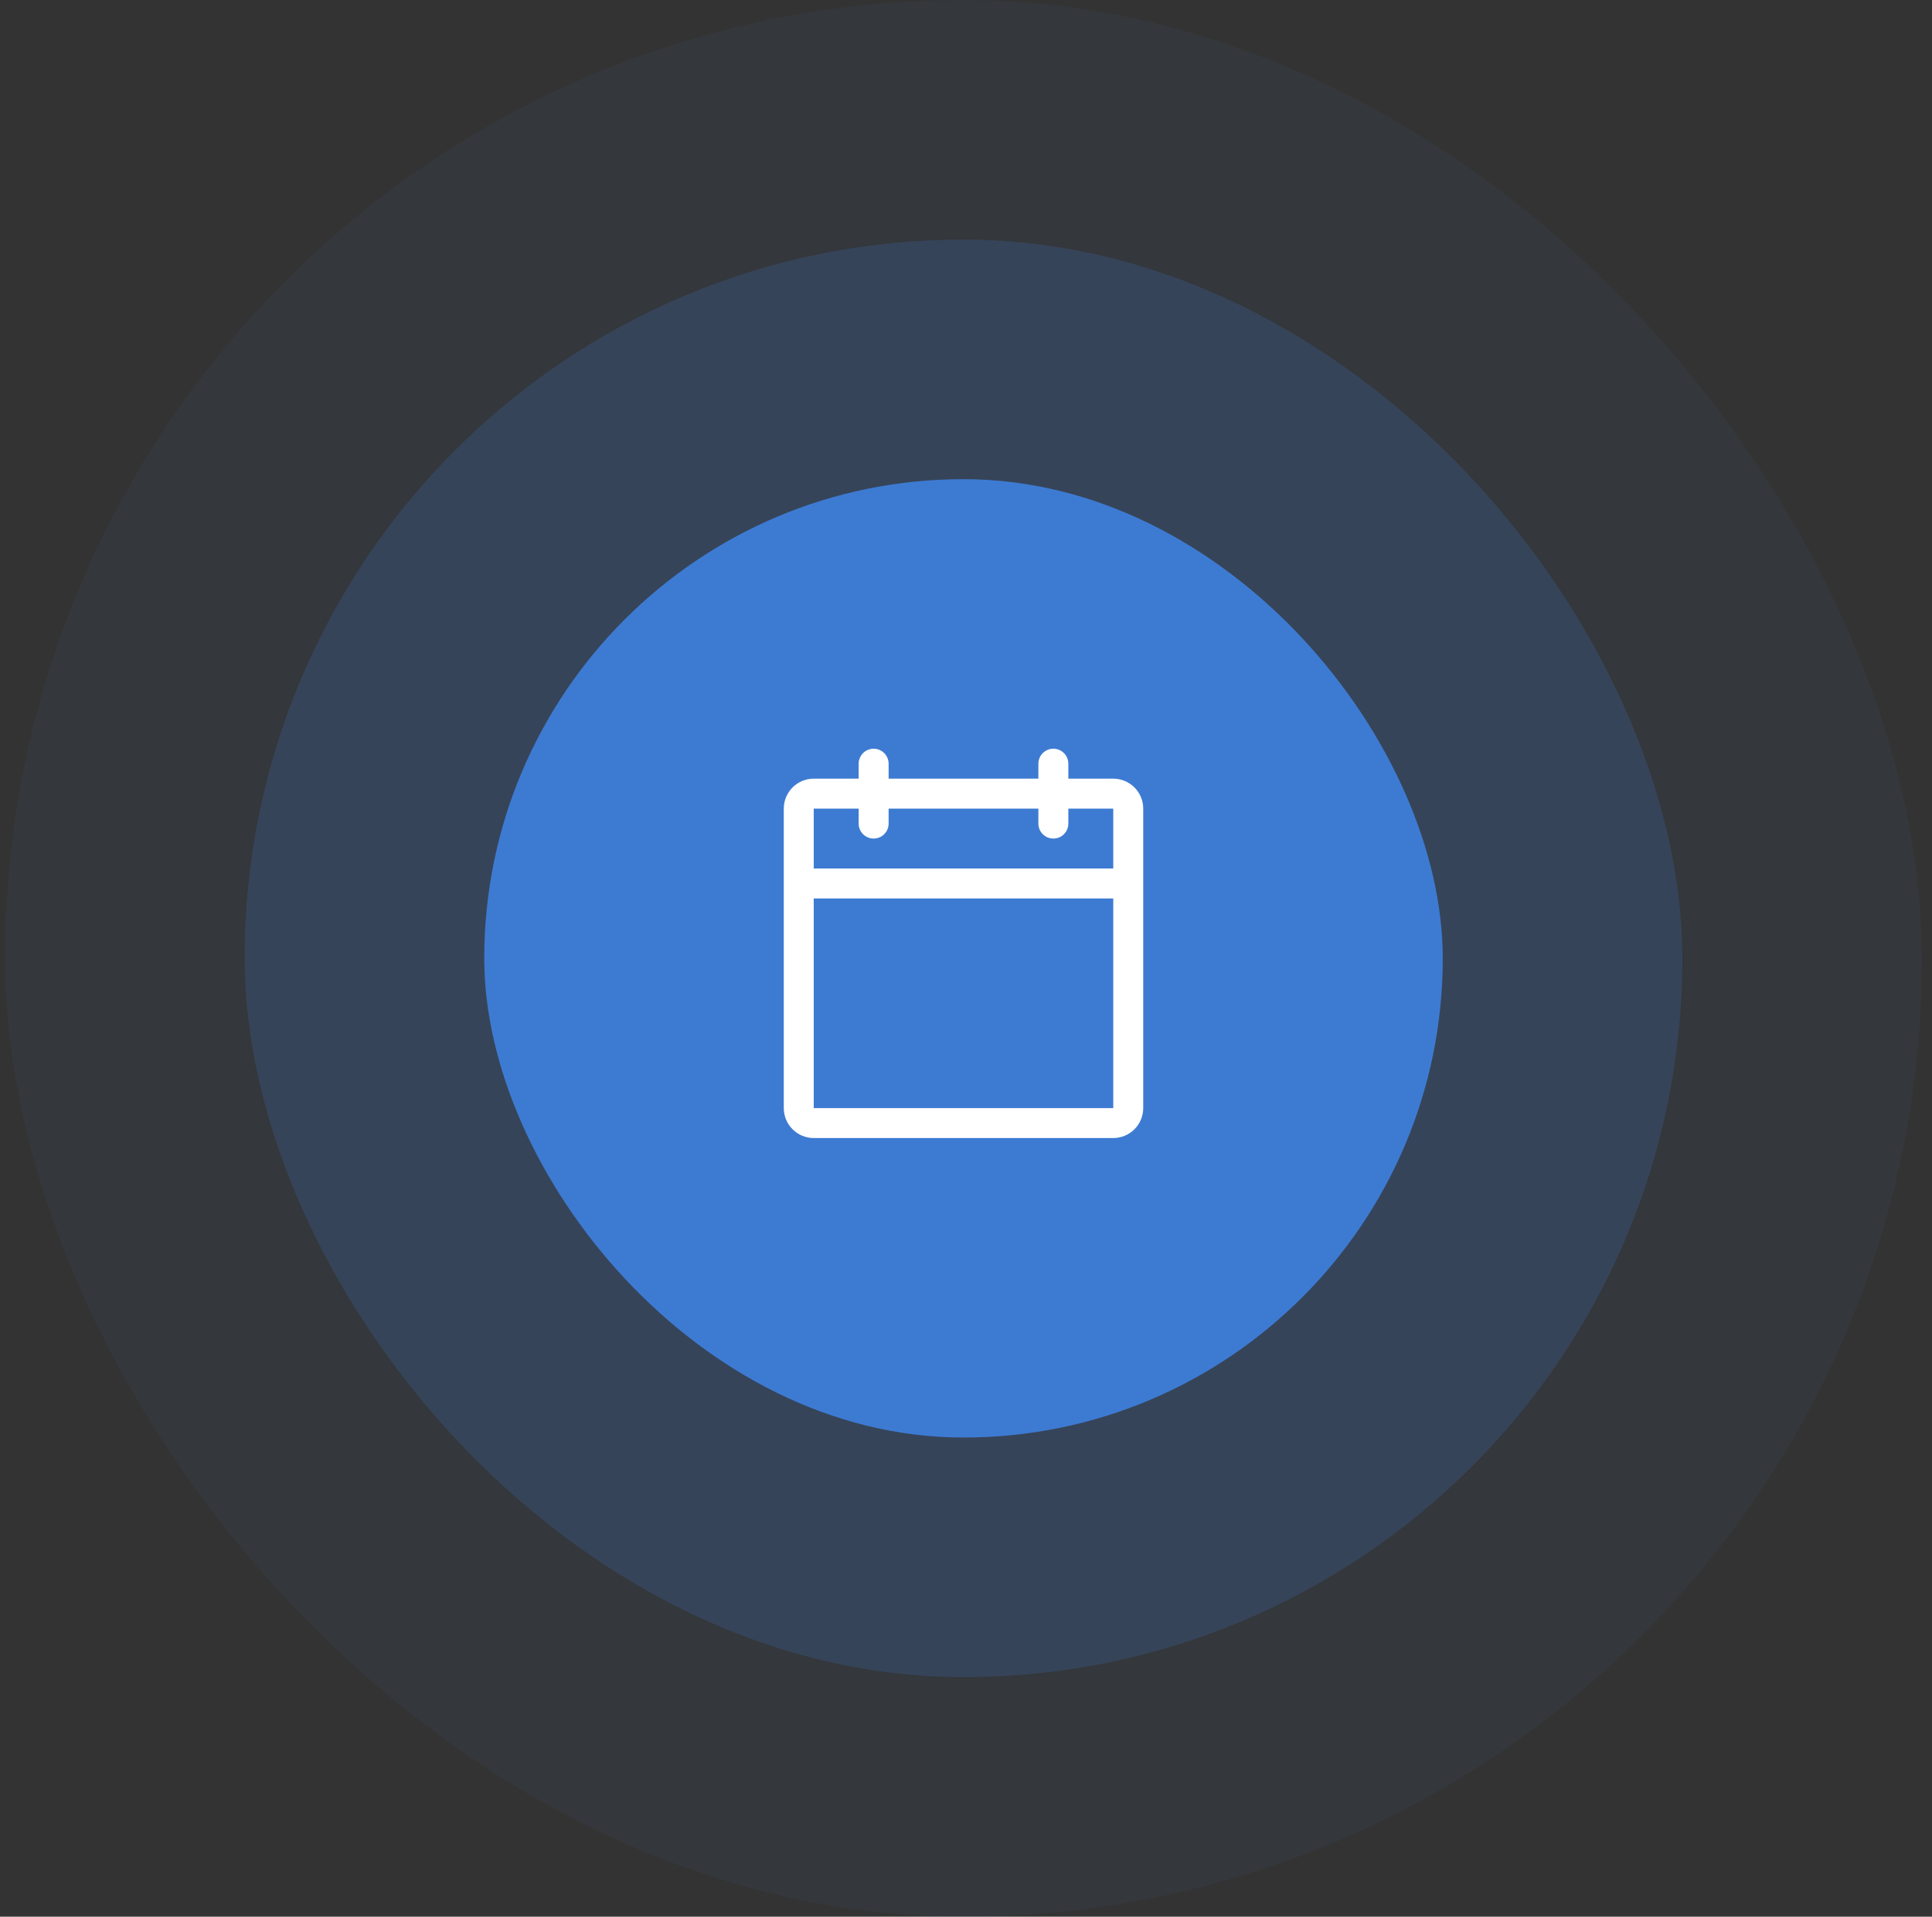 <svg width="129" height="128" viewBox="0 0 129 128" fill="none" xmlns="http://www.w3.org/2000/svg">
<rect x="0" y="0" width="129" height="128" fill="#333333" stroke="none"/>
<rect x="0.333" width="128" height="128" rx="64" fill="#3D7BD3" fill-opacity="0.05"/>
<rect x="16.333" y="16" width="96" height="96" rx="48" fill="#3D7BD3" fill-opacity="0.2"/>
<rect x="32.333" y="32" width="64" height="64" rx="32" fill="#3D7BD3"/>
<path d="M74.333 52H71.333V51C71.333 50.735 71.228 50.48 71.04 50.293C70.853 50.105 70.599 50 70.333 50C70.068 50 69.814 50.105 69.626 50.293C69.439 50.48 69.333 50.735 69.333 51V52H59.333V51C59.333 50.735 59.228 50.48 59.04 50.293C58.853 50.105 58.599 50 58.333 50C58.068 50 57.814 50.105 57.626 50.293C57.439 50.48 57.333 50.735 57.333 51V52H54.333C53.803 52 53.294 52.211 52.919 52.586C52.544 52.961 52.333 53.47 52.333 54V74C52.333 74.53 52.544 75.039 52.919 75.414C53.294 75.789 53.803 76 54.333 76H74.333C74.864 76 75.372 75.789 75.748 75.414C76.123 75.039 76.333 74.53 76.333 74V54C76.333 53.47 76.123 52.961 75.748 52.586C75.372 52.211 74.864 52 74.333 52ZM57.333 54V55C57.333 55.265 57.439 55.52 57.626 55.707C57.814 55.895 58.068 56 58.333 56C58.599 56 58.853 55.895 59.04 55.707C59.228 55.52 59.333 55.265 59.333 55V54H69.333V55C69.333 55.265 69.439 55.52 69.626 55.707C69.814 55.895 70.068 56 70.333 56C70.599 56 70.853 55.895 71.04 55.707C71.228 55.52 71.333 55.265 71.333 55V54H74.333V58H54.333V54H57.333ZM74.333 74H54.333V60H74.333V74Z" fill="white"/>
</svg>
